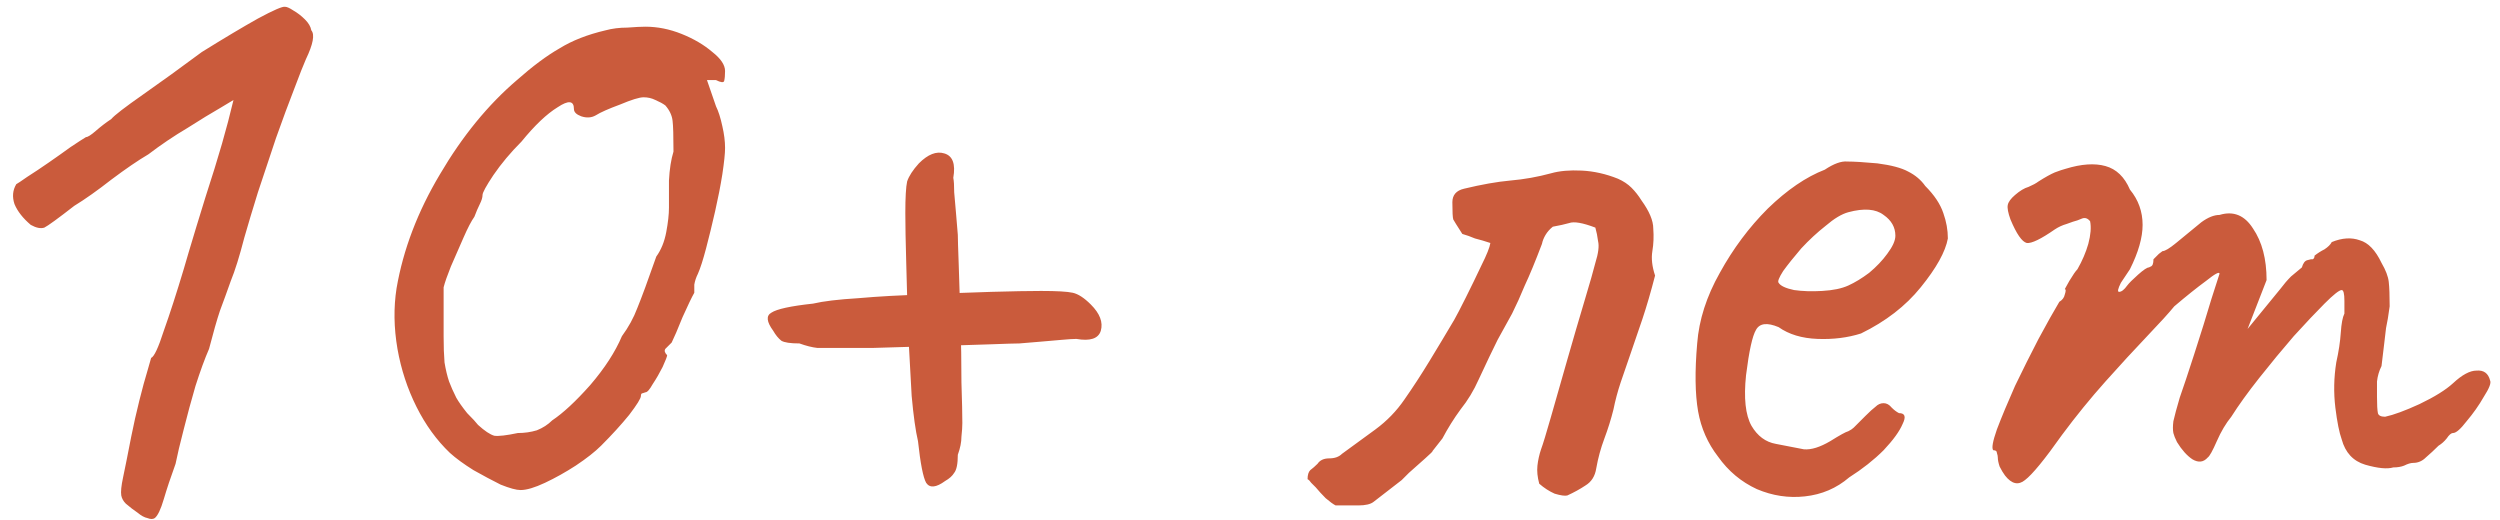 <?xml version="1.0" encoding="UTF-8"?> <svg xmlns="http://www.w3.org/2000/svg" width="221" height="46" viewBox="0 0 221 46" fill="none"> <path d="M13.68 45.8C13.52 45.907 13.307 45.907 13.04 45.8C12.773 45.747 12.48 45.587 12.16 45.32C11.84 45.107 11.493 44.84 11.12 44.52C10.907 44.307 10.773 44.067 10.72 43.8C10.667 43.48 10.72 42.947 10.88 42.2C11.04 41.453 11.28 40.253 11.6 38.6C11.813 37.533 12.053 36.467 12.32 35.4C12.587 34.333 12.827 33.453 13.04 32.76C13.253 32.013 13.36 31.64 13.36 31.64C13.627 31.533 14 30.733 14.48 29.24C15.013 27.747 15.6 25.933 16.24 23.8C16.453 23.053 16.827 21.8 17.36 20.04C17.893 18.28 18.427 16.573 18.96 14.92C19.44 13.373 19.84 11.987 20.16 10.76C20.48 9.48 20.64 8.84 20.64 8.84C20.64 8.84 20.24 9.08 19.44 9.56C18.693 9.987 17.733 10.573 16.56 11.32C15.387 12.013 14.24 12.787 13.12 13.64C12.213 14.173 11.12 14.92 9.84 15.88C8.613 16.84 7.52 17.613 6.56 18.2C5.12 19.32 4.24 19.96 3.92 20.12C3.6 20.227 3.2 20.147 2.72 19.88C2.027 19.293 1.547 18.68 1.28 18.04C1.067 17.4 1.12 16.813 1.44 16.28C1.547 16.227 1.867 16.013 2.4 15.64C2.987 15.267 3.627 14.84 4.32 14.36C5.013 13.88 5.653 13.427 6.24 13C6.88 12.573 7.333 12.28 7.6 12.12C7.76 12.12 8.053 11.933 8.48 11.56C8.907 11.187 9.36 10.84 9.84 10.52C10.107 10.2 11.04 9.48 12.64 8.36C14.24 7.24 15.973 5.987 17.84 4.6C19.813 3.373 21.467 2.387 22.8 1.64C24.187 0.893 24.987 0.547 25.2 0.6C25.36 0.6 25.6 0.707 25.92 0.92C26.293 1.133 26.64 1.4 26.96 1.72C27.28 2.04 27.467 2.36 27.52 2.68C27.84 3.053 27.68 3.907 27.04 5.24C26.827 5.72 26.48 6.6 26 7.88C25.52 9.107 24.987 10.547 24.4 12.2C23.867 13.8 23.333 15.4 22.8 17C22.32 18.547 21.92 19.88 21.6 21C21.173 22.653 20.773 23.933 20.4 24.84C20.08 25.747 19.76 26.627 19.44 27.48C19.173 28.28 18.853 29.4 18.48 30.84C18.107 31.693 17.707 32.787 17.28 34.12C16.907 35.4 16.56 36.68 16.24 37.96C15.92 39.187 15.68 40.2 15.52 41C15.093 42.173 14.747 43.213 14.48 44.12C14.213 45.027 13.947 45.587 13.68 45.8ZM46.016 43.32C45.642 43.32 45.056 43.16 44.256 42.84C43.509 42.467 42.709 42.04 41.856 41.56C41.002 41.027 40.309 40.52 39.776 40.04C38.602 38.92 37.616 37.56 36.816 35.96C36.016 34.36 35.456 32.653 35.136 30.84C34.816 28.973 34.789 27.187 35.056 25.48C35.642 22.067 36.922 18.707 38.896 15.4C40.869 12.04 43.136 9.267 45.696 7.08C47.082 5.853 48.336 4.92 49.456 4.28C50.576 3.587 51.936 3.053 53.536 2.68C54.122 2.52 54.762 2.44 55.456 2.44C56.149 2.387 56.682 2.36 57.056 2.36C58.122 2.36 59.189 2.573 60.256 3C61.322 3.427 62.229 3.96 62.976 4.6C63.722 5.187 64.096 5.747 64.096 6.28C64.096 6.653 64.069 6.947 64.016 7.16C63.962 7.32 63.722 7.293 63.296 7.08H62.496L63.296 9.4C63.509 9.827 63.696 10.413 63.856 11.16C64.016 11.853 64.096 12.493 64.096 13.08C64.096 13.56 64.016 14.333 63.856 15.4C63.696 16.413 63.482 17.507 63.216 18.68C62.949 19.853 62.682 20.947 62.416 21.96C62.149 22.973 61.909 23.72 61.696 24.2C61.536 24.52 61.429 24.84 61.376 25.16C61.376 25.427 61.376 25.667 61.376 25.88C61.162 26.253 60.816 26.973 60.336 28.04C59.909 29.107 59.589 29.853 59.376 30.28C59.162 30.493 58.976 30.68 58.816 30.84C58.709 31 58.762 31.187 58.976 31.4C58.976 31.507 58.842 31.853 58.576 32.44C58.309 32.973 58.016 33.48 57.696 33.96C57.429 34.44 57.216 34.68 57.056 34.68C57.056 34.68 56.976 34.707 56.816 34.76C56.709 34.76 56.656 34.84 56.656 35C56.656 35.213 56.309 35.773 55.616 36.68C54.922 37.533 54.096 38.44 53.136 39.4C52.602 39.933 51.856 40.52 50.896 41.16C49.989 41.747 49.082 42.253 48.176 42.68C47.269 43.107 46.549 43.32 46.016 43.32ZM45.776 38.28C46.362 38.28 46.922 38.2 47.456 38.04C47.989 37.827 48.442 37.533 48.816 37.16C49.776 36.52 50.896 35.48 52.176 34.04C53.456 32.547 54.389 31.107 54.976 29.72C55.562 28.92 56.016 28.093 56.336 27.24C56.709 26.333 57.269 24.813 58.016 22.68C58.442 22.093 58.736 21.373 58.896 20.52C59.056 19.667 59.136 18.947 59.136 18.36C59.136 17.773 59.136 16.973 59.136 15.96C59.189 14.947 59.322 14.093 59.536 13.4C59.536 12.013 59.509 11.107 59.456 10.68C59.402 10.2 59.189 9.747 58.816 9.32C58.602 9.16 58.309 9 57.936 8.84C57.616 8.68 57.269 8.6 56.896 8.6C56.522 8.6 55.829 8.813 54.816 9.24C53.802 9.613 53.082 9.933 52.656 10.2C52.282 10.413 51.856 10.44 51.376 10.28C50.949 10.12 50.736 9.907 50.736 9.64C50.736 8.893 50.256 8.84 49.296 9.48C48.336 10.067 47.269 11.08 46.096 12.52C45.136 13.48 44.309 14.467 43.616 15.48C42.976 16.44 42.656 17.027 42.656 17.24C42.656 17.453 42.576 17.72 42.416 18.04C42.256 18.36 42.096 18.733 41.936 19.16C41.669 19.533 41.349 20.147 40.976 21C40.602 21.853 40.229 22.707 39.856 23.56C39.536 24.36 39.322 24.973 39.216 25.4C39.216 25.613 39.216 26.2 39.216 27.16C39.216 28.067 39.216 28.92 39.216 29.72C39.216 30.627 39.242 31.4 39.296 32.04C39.402 32.68 39.536 33.24 39.696 33.72C39.856 34.147 40.069 34.627 40.336 35.16C40.549 35.533 40.869 35.987 41.296 36.52C41.776 37 42.096 37.347 42.256 37.56C42.842 38.093 43.322 38.413 43.696 38.52C44.069 38.573 44.762 38.493 45.776 38.28ZM73.471 30.76C73.151 30.76 72.751 30.76 72.271 30.76C71.791 30.707 71.258 30.573 70.671 30.36C69.871 30.36 69.338 30.28 69.071 30.12C68.805 29.907 68.565 29.613 68.351 29.24C67.765 28.44 67.711 27.907 68.191 27.64C68.671 27.32 69.898 27.053 71.871 26.84C72.778 26.627 74.111 26.467 75.871 26.36C77.685 26.2 79.631 26.093 81.711 26.04C83.791 25.933 85.765 25.853 87.631 25.8C89.498 25.747 90.965 25.72 92.031 25.72C93.418 25.72 94.351 25.773 94.831 25.88C95.311 25.987 95.845 26.333 96.431 26.92C97.231 27.72 97.525 28.493 97.311 29.24C97.098 29.933 96.378 30.173 95.151 29.96C94.885 29.96 94.458 29.987 93.871 30.04C93.338 30.093 92.725 30.147 92.031 30.2C91.391 30.253 90.751 30.307 90.111 30.36C89.791 30.36 88.911 30.387 87.471 30.44C86.031 30.493 84.351 30.547 82.431 30.6C80.565 30.653 78.778 30.707 77.071 30.76C75.418 30.76 74.218 30.76 73.471 30.76ZM83.551 42.52C82.751 43.107 82.191 43.16 81.871 42.68C81.605 42.2 81.365 40.973 81.151 39C80.938 38.093 80.751 36.76 80.591 35C80.485 33.187 80.378 31.24 80.271 29.16C80.218 27.08 80.165 25.107 80.111 23.24C80.058 21.373 80.031 19.907 80.031 18.84C80.031 17.453 80.085 16.52 80.191 16.04C80.351 15.56 80.698 15.027 81.231 14.44C82.031 13.64 82.778 13.347 83.471 13.56C84.218 13.773 84.485 14.493 84.271 15.72C84.325 15.987 84.351 16.413 84.351 17C84.405 17.533 84.458 18.147 84.511 18.84C84.565 19.48 84.618 20.12 84.671 20.76C84.671 21.08 84.698 21.96 84.751 23.4C84.805 24.84 84.858 26.52 84.911 28.44C84.965 30.307 84.991 32.093 84.991 33.8C85.045 35.453 85.071 36.653 85.071 37.4C85.071 37.72 85.045 38.12 84.991 38.6C84.991 39.08 84.885 39.613 84.671 40.2C84.671 41 84.565 41.533 84.351 41.8C84.191 42.067 83.925 42.307 83.551 42.52ZM118.069 44.68C117.856 44.573 117.563 44.36 117.189 44.04C116.869 43.72 116.576 43.4 116.309 43.08C116.149 42.92 116.016 42.787 115.909 42.68C115.803 42.52 115.696 42.413 115.589 42.36C115.589 41.987 115.669 41.72 115.829 41.56C116.043 41.4 116.256 41.213 116.469 41C116.683 40.68 117.029 40.52 117.509 40.52C117.989 40.52 118.363 40.387 118.629 40.12C119.589 39.427 120.576 38.707 121.589 37.96C122.603 37.213 123.456 36.333 124.149 35.32C124.896 34.253 125.643 33.107 126.389 31.88C127.136 30.653 127.856 29.453 128.549 28.28C128.763 27.907 129.109 27.24 129.589 26.28C130.069 25.32 130.523 24.387 130.949 23.48C131.429 22.52 131.696 21.853 131.749 21.48C131.269 21.32 130.816 21.187 130.389 21.08C130.016 20.92 129.643 20.787 129.269 20.68C128.789 19.933 128.523 19.507 128.469 19.4C128.416 19.24 128.389 18.733 128.389 17.88C128.389 17.24 128.736 16.84 129.429 16.68C130.976 16.307 132.336 16.067 133.509 15.96C134.736 15.853 135.936 15.64 137.109 15.32C137.856 15.107 138.763 15.027 139.829 15.08C140.896 15.133 141.963 15.373 143.029 15.8C143.509 16.013 143.909 16.28 144.229 16.6C144.549 16.92 144.843 17.293 145.109 17.72C145.803 18.68 146.149 19.507 146.149 20.2C146.203 20.893 146.176 21.56 146.069 22.2C145.963 22.84 146.043 23.56 146.309 24.36C145.936 25.8 145.563 27.08 145.189 28.2C144.816 29.267 144.469 30.28 144.149 31.24C143.829 32.147 143.536 33 143.269 33.8C143.003 34.6 142.789 35.4 142.629 36.2C142.416 37.053 142.149 37.907 141.829 38.76C141.509 39.613 141.269 40.493 141.109 41.4C141.003 42.093 140.683 42.6 140.149 42.92C139.669 43.24 139.136 43.533 138.549 43.8C138.336 43.853 137.963 43.8 137.429 43.64C136.949 43.427 136.496 43.133 136.069 42.76C135.909 42.173 135.856 41.64 135.909 41.16C135.963 40.68 136.069 40.2 136.229 39.72C136.389 39.293 136.683 38.333 137.109 36.84C137.536 35.347 138.016 33.667 138.549 31.8C139.083 29.933 139.589 28.2 140.069 26.6C140.549 25 140.869 23.88 141.029 23.24C141.296 22.387 141.376 21.747 141.269 21.32C141.216 20.893 141.136 20.493 141.029 20.12C139.909 19.693 139.136 19.56 138.709 19.72C138.336 19.827 137.856 19.933 137.269 20.04C137.003 20.253 136.789 20.493 136.629 20.76C136.469 21.027 136.363 21.293 136.309 21.56C135.723 23.107 135.216 24.333 134.789 25.24C134.416 26.147 134.043 26.973 133.669 27.72C133.296 28.413 132.869 29.187 132.389 30.04C131.963 30.893 131.403 32.067 130.709 33.56C130.283 34.52 129.749 35.4 129.109 36.2C128.523 37 127.989 37.853 127.509 38.76L126.629 39.88C126.683 39.88 126.469 40.093 125.989 40.52C125.509 40.947 125.029 41.373 124.549 41.8C124.123 42.227 123.909 42.44 123.909 42.44L121.429 44.36C121.163 44.573 120.709 44.68 120.069 44.68C119.429 44.68 118.763 44.68 118.069 44.68ZM163.471 42.2C162.351 43.16 161.044 43.72 159.551 43.88C158.111 44.04 156.697 43.827 155.311 43.24C153.924 42.6 152.777 41.64 151.871 40.36C150.964 39.187 150.377 37.853 150.111 36.36C149.844 34.813 149.817 32.813 150.031 30.36C150.191 28.28 150.857 26.2 152.031 24.12C153.204 21.987 154.617 20.093 156.271 18.44C157.977 16.787 159.657 15.64 161.311 15C162.111 14.467 162.777 14.227 163.311 14.28C163.897 14.28 164.777 14.333 165.951 14.44C167.177 14.6 168.084 14.84 168.671 15.16C169.311 15.48 169.817 15.907 170.191 16.44C170.991 17.24 171.524 18.04 171.791 18.84C172.057 19.587 172.191 20.333 172.191 21.08C171.977 22.253 171.177 23.693 169.791 25.4C168.457 27.053 166.697 28.413 164.511 29.48C163.337 29.853 162.057 30.013 160.671 29.96C159.284 29.907 158.137 29.56 157.231 28.92C156.217 28.493 155.551 28.573 155.231 29.16C154.911 29.693 154.617 31.027 154.351 33.16C154.137 35.187 154.297 36.68 154.831 37.64C155.364 38.547 156.084 39.08 156.991 39.24C158.057 39.453 158.884 39.613 159.471 39.72C160.111 39.773 160.884 39.533 161.791 39C162.644 38.467 163.177 38.173 163.391 38.12C163.604 38.013 163.764 37.907 163.871 37.8C164.031 37.64 164.377 37.293 164.911 36.76C165.284 36.387 165.577 36.12 165.791 35.96C166.004 35.747 166.244 35.64 166.511 35.64C166.777 35.64 167.017 35.773 167.231 36.04C167.444 36.253 167.657 36.413 167.871 36.52C168.404 36.52 168.511 36.84 168.191 37.48C167.924 38.12 167.364 38.893 166.511 39.8C165.657 40.653 164.644 41.453 163.471 42.2ZM163.391 25.24C163.977 24.973 164.591 24.6 165.231 24.12C165.871 23.587 166.404 23.027 166.831 22.44C167.311 21.8 167.551 21.267 167.551 20.84C167.551 20.093 167.204 19.48 166.511 19C165.817 18.467 164.777 18.387 163.391 18.76C162.804 18.92 162.137 19.32 161.391 19.96C160.644 20.547 159.924 21.213 159.231 21.96C158.591 22.707 158.057 23.373 157.631 23.96C157.257 24.547 157.124 24.893 157.231 25C157.391 25.267 157.844 25.48 158.591 25.64C159.337 25.747 160.164 25.773 161.071 25.72C162.031 25.667 162.804 25.507 163.391 25.24ZM177.246 42.04C177.086 41.827 176.926 41.56 176.766 41.24C176.66 40.92 176.606 40.653 176.606 40.44C176.606 40.333 176.58 40.2 176.526 40.04C176.526 39.88 176.42 39.8 176.206 39.8C176.046 39.64 176.153 39.027 176.526 37.96C176.953 36.84 177.486 35.56 178.126 34.12C178.82 32.68 179.513 31.293 180.206 29.96C180.953 28.573 181.566 27.48 182.046 26.68C182.313 26.52 182.473 26.307 182.526 26.04C182.633 25.72 182.633 25.56 182.526 25.56C182.526 25.56 182.66 25.32 182.926 24.84C183.246 24.307 183.486 23.96 183.646 23.8C184.073 23.053 184.393 22.307 184.606 21.56C184.82 20.76 184.873 20.093 184.766 19.56C184.553 19.293 184.313 19.213 184.046 19.32C183.78 19.427 183.646 19.48 183.646 19.48C183.433 19.533 183.113 19.64 182.686 19.8C182.313 19.907 181.966 20.067 181.646 20.28C180.42 21.133 179.593 21.533 179.166 21.48C178.74 21.373 178.26 20.68 177.726 19.4C177.513 18.813 177.433 18.387 177.486 18.12C177.54 17.853 177.753 17.56 178.126 17.24C178.553 16.867 178.953 16.627 179.326 16.52C179.7 16.36 179.993 16.2 180.206 16.04C180.793 15.667 181.273 15.4 181.646 15.24C182.073 15.08 182.393 14.973 182.606 14.92C183.993 14.493 185.166 14.413 186.126 14.68C187.086 14.947 187.806 15.64 188.286 16.76C189.033 17.667 189.406 18.707 189.406 19.88C189.406 21 189.033 22.307 188.286 23.8L187.486 25C187.22 25.533 187.166 25.8 187.326 25.8C187.54 25.8 187.78 25.613 188.046 25.24C188.206 25.027 188.526 24.707 189.006 24.28C189.486 23.853 189.806 23.64 189.966 23.64C189.966 23.64 190.02 23.613 190.126 23.56C190.286 23.507 190.366 23.293 190.366 22.92C190.526 22.76 190.686 22.6 190.846 22.44C191.06 22.28 191.166 22.2 191.166 22.2C191.38 22.2 191.78 21.96 192.366 21.48C193.006 20.947 193.753 20.333 194.606 19.64C195.193 19.213 195.726 19 196.206 19C197.433 18.627 198.42 19.027 199.166 20.2C199.966 21.373 200.366 22.893 200.366 24.76L198.686 29.08L201.566 25.56C201.886 25.133 202.206 24.76 202.526 24.44C202.9 24.12 203.22 23.853 203.486 23.64C203.593 23.267 203.753 23.053 203.966 23C204.18 22.947 204.286 22.92 204.286 22.92C204.286 22.92 204.34 22.92 204.446 22.92C204.553 22.867 204.606 22.76 204.606 22.6C204.873 22.387 205.166 22.2 205.486 22.04C205.806 21.827 206.02 21.613 206.126 21.4C207.033 21.027 207.86 20.973 208.606 21.24C209.353 21.453 209.993 22.12 210.526 23.24C210.9 23.88 211.113 24.44 211.166 24.92C211.22 25.4 211.246 26.12 211.246 27.08C211.14 27.88 211.033 28.52 210.926 29C210.873 29.427 210.82 29.88 210.766 30.36C210.713 30.84 210.633 31.507 210.526 32.36C210.313 32.787 210.18 33.24 210.126 33.72C210.126 34.2 210.126 34.653 210.126 35.08C210.126 35.773 210.153 36.253 210.206 36.52C210.26 36.733 210.473 36.84 210.846 36.84C211.593 36.68 212.606 36.307 213.886 35.72C215.22 35.08 216.206 34.467 216.846 33.88C217.646 33.133 218.34 32.76 218.926 32.76C219.566 32.707 219.966 33 220.126 33.64C220.233 33.853 220.046 34.333 219.566 35.08C219.14 35.827 218.633 36.547 218.046 37.24C217.513 37.933 217.113 38.28 216.846 38.28C216.686 38.28 216.5 38.44 216.286 38.76C216.073 39.027 215.833 39.24 215.566 39.4C215.193 39.773 214.82 40.12 214.446 40.44C214.126 40.76 213.753 40.92 213.326 40.92C213.113 40.92 212.846 41 212.526 41.16C212.26 41.267 211.94 41.32 211.566 41.32C211.033 41.48 210.206 41.4 209.086 41.08C208.02 40.76 207.326 40.013 207.006 38.84C206.793 38.253 206.606 37.32 206.446 36.04C206.286 34.707 206.313 33.373 206.526 32.04C206.74 31.08 206.873 30.2 206.926 29.4C206.98 28.6 207.086 28.04 207.246 27.72C207.246 27.56 207.246 27.187 207.246 26.6C207.246 25.96 207.166 25.64 207.006 25.64C206.793 25.64 206.286 26.04 205.486 26.84C204.74 27.587 203.833 28.547 202.766 29.72C201.753 30.893 200.74 32.12 199.726 33.4C198.713 34.68 197.886 35.827 197.246 36.84C196.766 37.427 196.34 38.147 195.966 39C195.593 39.853 195.326 40.333 195.166 40.44C194.793 40.867 194.34 40.92 193.806 40.6C193.326 40.28 192.873 39.773 192.446 39.08C192.286 38.76 192.18 38.493 192.126 38.28C192.073 38.013 192.073 37.667 192.126 37.24C192.233 36.76 192.42 36.067 192.686 35.16C193.006 34.253 193.433 32.973 193.966 31.32C194.553 29.507 195.06 27.88 195.486 26.44C195.966 24.947 196.206 24.2 196.206 24.2C196.206 23.987 195.806 24.2 195.006 24.84C194.206 25.427 193.273 26.173 192.206 27.08C191.726 27.667 190.926 28.547 189.806 29.72C188.686 30.893 187.46 32.227 186.126 33.72C184.793 35.213 183.513 36.787 182.286 38.44C180.74 40.627 179.646 41.96 179.006 42.44C178.42 42.92 177.833 42.787 177.246 42.04Z" fill="#CA5B3C"></path> </svg> 